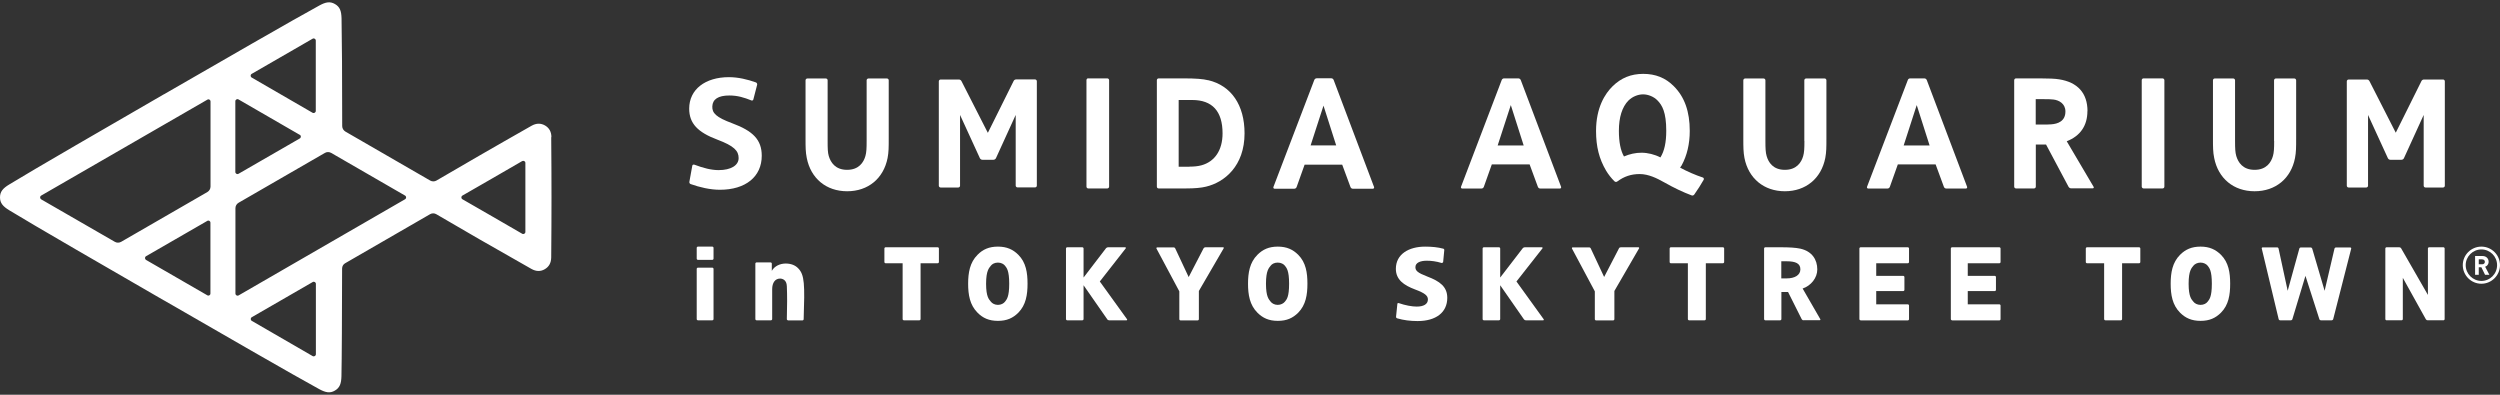 <?xml version="1.0" encoding="UTF-8"?><svg id="_レイヤー_1" xmlns="http://www.w3.org/2000/svg" viewBox="0 0 266 42"><rect x="0" y="0" width="266" height="42" fill="#333333" stroke="none"/><defs><style>.cls-1{fill:#fff;stroke-width:0px;}</style></defs><path class="cls-1" d="m264.41,29.24l-.39-.8h-.28v.8h-.39v-2h.79c.41,0,.65.28.65.61,0,.28-.17.46-.37.53l.45.86h-.45Zm-.3-1.65h-.37v.53h.37c.17,0,.28-.11.28-.26s-.11-.26-.28-.26"/><path class="cls-1" d="m264.02,30.19c-1.09,0-1.98-.89-1.98-1.98s.89-1.97,1.98-1.97,1.98.89,1.98,1.97-.89,1.98-1.98,1.98m0-3.65c-.92,0-1.67.75-1.67,1.67s.75,1.68,1.67,1.68,1.67-.75,1.67-1.68-.75-1.67-1.67-1.67"/><path class="cls-1" d="m77.92,13.12c-1.73-.64-2.16-1.09-2.13-1.8.03-.76.63-1.16,1.81-1.16.88,0,1.56.21,2.36.53.09.04.18-.03.2-.12l.4-1.55c.02-.1-.03-.21-.13-.25-.86-.31-1.88-.56-2.87-.56-2.52,0-4.23,1.3-4.23,3.35,0,1.58.92,2.52,3,3.3,1.78.67,2.26,1.19,2.26,1.96s-.81,1.28-2.13,1.28c-.78,0-1.63-.22-2.58-.58-.1-.03-.21.01-.22.11l-.31,1.71c-.02.11.04.22.15.25.93.33,2.04.6,3.1.6,2.73,0,4.45-1.39,4.45-3.62,0-1.71-.95-2.64-3.13-3.45"/><path class="cls-1" d="m115.79,8.34h2.03c.1,0,.19.09.19.19v11.33c0,.1-.09.19-.19.19h-2.03c-.1,0-.19-.08-.19-.19v-11.34c0-.1.08-.19.19-.19Z"/><rect class="cls-1" x="227.88" y="8.34" width="2.41" height="11.71" rx=".19" ry=".19"/><path class="cls-1" d="m128.56,8.54c-.56-.14-1.34-.2-2.62-.2h-2.66c-.11,0-.19.09-.19.19v11.33c0,.11.08.19.19.19h2.93c.87,0,1.6-.06,2.11-.19,1.98-.47,4.1-2.21,4.1-5.67,0-3.01-1.41-5.08-3.87-5.66m-1.98,9.21h-1.16v-7.1h1.44c2.14,0,3.23,1.2,3.23,3.55,0,1.78-.82,3.01-2.25,3.4-.37.1-.79.14-1.26.14"/><path class="cls-1" d="m140.1,8.33c-.11,0-.22.07-.26.18l-4.35,11.39c-.03.09.03.18.12.18h2.1c.11,0,.21-.07.25-.18l.85-2.38h4l.88,2.38c.04.11.14.18.25.18h2.14c.09,0,.15-.09.12-.18l-4.3-11.39c-.04-.11-.14-.18-.25-.18h-1.54Zm2.07,7.14h-2.72l1.37-4.23,1.35,4.23Z"/><path class="cls-1" d="m160.03,8.34c-.11,0-.21.07-.25.18l-4.33,11.36c-.03.09.03.18.12.18h2.06c.11,0,.21-.07.25-.18l.85-2.39h4.02l.88,2.39c.04.11.14.18.25.18h2.1c.09,0,.15-.09.12-.18l-4.29-11.36c-.04-.1-.14-.18-.26-.18h-1.52Zm2.08,7.14h-2.76l1.4-4.3,1.37,4.3Z"/><path class="cls-1" d="m203.24,8.34c-.11,0-.22.07-.25.18l-4.34,11.36c-.03.09.03.18.12.18h2.06c.11,0,.21-.07.25-.18l.85-2.39h4.02l.88,2.39c.04.11.14.18.25.18h2.1c.09,0,.15-.09.12-.18l-4.29-11.36c-.04-.1-.14-.18-.26-.18h-1.52Zm2.08,7.14h-2.77l1.39-4.3,1.37,4.3Z"/><path class="cls-1" d="m92.21,15c0,.8-.02,1.22-.13,1.6-.19.67-.69,1.47-1.95,1.47s-1.75-.8-1.95-1.47c-.11-.38-.12-.8-.12-1.6v-6.46c0-.1-.08-.19-.19-.19h-1.97c-.1,0-.19.09-.19.19v6.21c0,.89,0,1.42.13,2.06.43,2.18,2.07,3.54,4.3,3.54s3.87-1.36,4.3-3.54c.12-.63.12-1.14.12-2.06v-6.21c0-.1-.08-.19-.19-.19h-1.97c-.1,0-.19.09-.19.19v6.46Z"/><path class="cls-1" d="m191.99,15c0,.8-.02,1.22-.13,1.6-.19.67-.69,1.47-1.95,1.47s-1.75-.8-1.94-1.47c-.11-.38-.13-.8-.13-1.6v-6.46c0-.1-.09-.19-.19-.19h-1.97c-.1,0-.19.09-.19.19v6.21c0,.89,0,1.42.12,2.06.43,2.18,2.08,3.54,4.3,3.54s3.87-1.36,4.3-3.54c.12-.63.12-1.17.12-2.06v-6.21c0-.1-.08-.19-.19-.19h-1.97c-.11,0-.19.09-.19.19v6.46Z"/><path class="cls-1" d="m241.97,15c0,.8-.02,1.23-.13,1.6-.19.67-.69,1.47-1.95,1.47s-1.75-.8-1.95-1.47c-.11-.38-.13-.8-.13-1.6v-6.46c0-.1-.09-.19-.19-.19h-1.97c-.11,0-.19.09-.19.19v6.21c0,.89,0,1.43.13,2.06.43,2.18,2.07,3.54,4.3,3.54s3.88-1.36,4.3-3.54c.12-.63.12-1.14.12-2.06v-6.21c0-.1-.09-.19-.19-.19h-1.97c-.1,0-.19.09-.19.19v6.46Z"/><path class="cls-1" d="m222.11,11.83c0-1.91-1.04-3.08-3.02-3.39-.42-.07-1.1-.1-2.03-.1h-2.56c-.1,0-.19.09-.19.19v11.33c0,.11.09.19.19.19h1.92c.1,0,.19-.08.19-.19v-4.48h1.09l2.39,4.49c.06.1.16.17.28.17h2.3c.09,0,.14-.09.09-.16l-2.86-4.85c1.44-.56,2.2-1.66,2.2-3.21m-2.34.04c0,1.05-.82,1.32-1.51,1.37-.28.02-.47.02-.81.02h-.84v-2.7h.83c.5,0,.83.01,1.06.04.59.07,1.27.44,1.27,1.27"/><path class="cls-1" d="m178.76,17.84c.07-.09.12-.17.17-.25.57-1.05.86-2.28.86-3.66,0-2.06-.55-3.62-1.7-4.76-.88-.89-1.95-1.31-3.25-1.31s-2.35.43-3.25,1.31c-.81.79-1.77,2.27-1.77,4.76,0,1.67.33,2.98,1.07,4.23.24.4.55.8.89,1.13.08.08.21.09.3.02.73-.54,1.47-.79,2.39-.79s1.82.44,2.58.87c1.12.63,2.03,1.06,2.94,1.4.1.04.22,0,.28-.09.34-.48.74-1.1,1-1.57.05-.09.01-.21-.08-.24-.77-.25-1.71-.66-2.44-1.06m-5.47-7.14c.38-.39.99-.65,1.54-.65s1.16.25,1.54.65c.49.5.93,1.23.93,3.23,0,1.23-.2,2.16-.62,2.83-.62-.32-1.35-.5-2.02-.5-.63,0-1.26.14-1.86.4-.36-.64-.54-1.53-.54-2.73,0-1.44.34-2.53,1.02-3.23"/><path class="cls-1" d="m105.1,14.12l-2.8-5.49c-.05-.1-.16-.17-.27-.17h-1.95c-.1,0-.19.09-.19.19v11.11c0,.1.09.19.19.19h1.88c.1,0,.19-.08.19-.19v-7.53l2.11,4.6c.05.1.15.17.27.17h1.17c.11,0,.22-.07.27-.17l2.1-4.6v7.52c0,.1.09.19.19.19h1.87c.1,0,.19-.08.19-.19v-11.11c0-.1-.09-.19-.19-.19h-2.01c-.11,0-.22.06-.27.17l-2.73,5.49Z"/><path class="cls-1" d="m257.91,8.46c-.11,0-.22.06-.27.17l-2.73,5.49-2.8-5.49c-.05-.1-.16-.17-.27-.17h-1.95c-.1,0-.19.09-.19.19v11.11c0,.1.08.19.19.19h1.88c.1,0,.19-.08.19-.19v-7.53l2.11,4.6c.05.1.15.17.26.17h1.18c.12,0,.22-.07.27-.17l2.1-4.6v7.53c0,.1.08.19.19.19h1.87c.1,0,.19-.08.19-.19v-11.11c0-.1-.08-.19-.19-.19h-2.01Z"/><path class="cls-1" d="m74.26,27.65c-.07,0-.13-.06-.13-.13v-1.15c0-.07.06-.13.13-.13h1.53c.07,0,.13.06.13.13v1.15c0,.07-.06.13-.13.13h-1.53Zm0,6.43c-.07,0-.13-.06-.13-.13v-5.34c0-.07.06-.13.13-.13h1.53c.07,0,.13.06.13.13v5.34c0,.07-.06.13-.13.13h-1.53Z"/><path class="cls-1" d="m83.84,34.08c-.07,0-.13-.07-.12-.14.04-1.42.04-2.5,0-3.49-.02-.68-.48-.81-.72-.81-.53,0-.84.45-.84,1.13v3.18c0,.07-.06.13-.13.13h-1.53c-.07,0-.13-.06-.13-.13v-5.9c0-.07.06-.13.13-.13h1.49c.07,0,.13.06.13.13v.77c.28-.5.86-.78,1.48-.78.56,0,1.01.18,1.32.5.7.7.71,1.74.59,5.42,0,.07-.06.13-.13.13h-1.53Z"/><path class="cls-1" d="m97.95,28.01v5.94c0,.07-.06.13-.13.13h-1.65c-.07,0-.13-.06-.13-.13v-5.94h-1.81c-.07,0-.13-.06-.13-.13v-1.44c0-.07.06-.13.13-.13h5.54c.07,0,.13.06.13.13v1.44c0,.07-.06.13-.13.13h-1.82Z"/><path class="cls-1" d="m181.5,28.01v5.94c0,.07-.06.13-.13.13h-1.65c-.07,0-.13-.06-.13-.13v-5.94h-1.81c-.07,0-.13-.06-.13-.13v-1.44c0-.07.06-.13.13-.13h5.54c.07,0,.13.06.13.13v1.44c0,.07-.06.13-.13.13h-1.81Z"/><path class="cls-1" d="m225.79,28.01v5.94c0,.07-.06.13-.13.13h-1.65c-.07,0-.13-.06-.13-.13v-5.94h-1.82c-.07,0-.13-.06-.13-.13v-1.44c0-.07.06-.13.13-.13h5.54c.07,0,.13.06.13.13v1.44c0,.07-.06.13-.13.13h-1.81Z"/><path class="cls-1" d="m108.35,33.27c-.57.57-1.22.87-2.17.87s-1.61-.3-2.17-.87c-.82-.82-1-1.91-1-3.08s.18-2.26,1-3.08c.56-.57,1.22-.87,2.17-.87s1.61.31,2.17.87c.82.82.98,1.91.98,3.08s-.17,2.26-.98,3.08m-1.41-4.99c-.14-.18-.41-.34-.76-.34s-.62.15-.76.34c-.17.23-.5.49-.5,1.91s.32,1.67.5,1.9c.14.19.42.35.76.35s.62-.16.76-.35c.17-.23.44-.48.44-1.9s-.27-1.68-.44-1.91"/><path class="cls-1" d="m138.13,33.27c-.57.57-1.22.87-2.17.87s-1.6-.3-2.17-.87c-.82-.82-1-1.91-1-3.08s.18-2.26,1-3.08c.57-.57,1.22-.87,2.17-.87s1.61.31,2.17.87c.82.82.98,1.91.98,3.08s-.17,2.26-.98,3.08m-1.41-4.99c-.14-.18-.41-.34-.77-.34s-.62.15-.76.34c-.17.23-.49.49-.49,1.91s.32,1.67.49,1.9c.14.19.42.35.76.35s.62-.16.77-.35c.18-.23.44-.48.44-1.9s-.27-1.68-.44-1.91"/><path class="cls-1" d="m236.31,33.27c-.57.57-1.22.87-2.17.87s-1.61-.3-2.18-.87c-.82-.82-1-1.91-1-3.08s.18-2.26,1-3.08c.57-.57,1.23-.87,2.18-.87s1.6.31,2.17.87c.82.82.98,1.91.98,3.08s-.16,2.26-.98,3.08m-1.41-4.99c-.14-.18-.42-.34-.76-.34s-.62.15-.77.34c-.17.23-.5.49-.5,1.91s.32,1.67.5,1.9c.14.19.42.35.77.35s.62-.16.76-.35c.17-.23.44-.48.44-1.9s-.27-1.68-.44-1.91"/><path class="cls-1" d="m191.89,34.08c-.08,0-.15-.05-.19-.12l-1.45-2.89h-.71v2.88c0,.07-.06.13-.13.13h-1.58c-.07,0-.13-.06-.13-.13v-7.51c0-.07.06-.13.13-.13h1.71c.82,0,1.53.04,2.03.15,1.22.28,1.79,1.15,1.79,2.21,0,.9-.67,1.73-1.56,2.03l1.88,3.26c.03.05,0,.11-.06.11h-1.73Zm-1.8-6.28h-.56v1.82h.59c.81,0,1.44-.33,1.44-.96s-.5-.86-1.47-.86"/><path class="cls-1" d="m197.97,34.08c-.07,0-.13-.06-.13-.13v-7.51c0-.07.06-.13.13-.13h5.02c.07,0,.13.06.13.13v1.44c0,.07-.06.13-.13.13h-3.36v1.34h2.87c.07,0,.13.06.13.13v1.36c0,.07-.06.13-.13.13h-2.87v1.41h3.36c.07,0,.13.06.13.13v1.45c0,.07-.06.13-.13.13h-5.02Z"/><path class="cls-1" d="m248.25,33.96c-.02.07-.09.12-.16.12h-1.14c-.08,0-.15-.05-.17-.12l-1.48-4.61-1.39,4.61c-.02.07-.09.12-.17.12h-1.13c-.08,0-.14-.05-.16-.12l-1.8-7.52c-.02-.06.03-.12.1-.12h1.53c.08,0,.14.05.16.13l.97,4.49,1.24-4.49c.02-.07.09-.12.16-.12h1.04c.08,0,.14.05.17.12l1.32,4.49,1.05-4.49c.02-.07.09-.12.16-.12h1.52c.06,0,.11.06.1.12l-1.92,7.52Z"/><path class="cls-1" d="m258.3,34.08c-.08,0-.15-.04-.19-.11l-2.45-4.41v4.39c0,.07-.06.13-.13.13h-1.6c-.07,0-.13-.06-.13-.13v-7.51c0-.07.06-.13.13-.13h1.36c.08,0,.15.04.19.11l2.85,4.96v-4.94c0-.07.06-.13.13-.13h1.52c.07,0,.13.06.13.13v7.51c0,.07-.06.13-.13.13h-1.69Z"/><path class="cls-1" d="m126.48,29.47l1.58-3.05c.04-.07.11-.11.19-.11h1.89c.06,0,.09.06.06.11l-2.64,4.54v3c0,.07-.06.13-.13.13h-1.82c-.07,0-.13-.06-.13-.13v-2.96l-2.44-4.57s.01-.11.07-.11h1.76c.08,0,.15.05.18.12l1.43,3.05Z"/><path class="cls-1" d="m170.68,29.47l1.58-3.05c.03-.07.11-.11.19-.11h1.88c.06,0,.09.06.07.11l-2.63,4.54v3c0,.07-.06.13-.13.13h-1.82c-.07,0-.13-.06-.13-.13v-2.96l-2.44-4.57s0-.11.07-.11h1.76c.08,0,.15.05.18.12l1.43,3.05Z"/><path class="cls-1" d="m153.52,27.89c0,.07-.07.11-.13.09-.6-.18-1.1-.24-1.59-.24-.69,0-1.2.22-1.2.68,0,.38.22.6,1.26,1,1.35.51,2.13,1.09,2.13,2.27,0,1.55-1.2,2.47-3.16,2.47-.77,0-1.49-.09-2.17-.29-.07-.02-.13-.09-.12-.17l.14-1.37c0-.07.08-.1.15-.08.69.24,1.4.37,1.91.37.72,0,1.19-.25,1.19-.76,0-.41-.34-.68-1.36-1.06-1.2-.45-2.05-1.04-2.05-2.2,0-1.56,1.38-2.36,3.11-2.36.71,0,1.35.06,1.94.22.07.02.11.09.1.16l-.12,1.27Z"/><path class="cls-1" d="m119.87,34.08c.05,0,.08-.06.05-.11l-2.9-4.02,2.77-3.54s0-.1-.05-.1h-1.85c-.08,0-.16.04-.21.1l-2.39,3.12v-3.09c0-.07-.06-.13-.13-.13h-1.61c-.07,0-.13.06-.13.13v7.51c0,.07.06.13.13.13h1.61c.07,0,.13-.06.13-.13v-3.6l2.52,3.62c.04.07.12.11.2.11h1.85Z"/><path class="cls-1" d="m164.2,34.08c.05,0,.08-.06.05-.11l-2.9-4.02,2.78-3.54s0-.1-.05-.1h-1.85c-.08,0-.16.04-.21.1l-2.4,3.12v-3.09c0-.07-.06-.13-.13-.13h-1.61c-.07,0-.13.06-.13.13v7.51c0,.07.06.13.13.13h1.61c.07,0,.13-.06.13-.13v-3.6l2.52,3.62c.05.07.12.11.2.11h1.85Z"/><path class="cls-1" d="m207.7,34.08c-.07,0-.13-.06-.13-.13v-7.51c0-.07.06-.13.13-.13h5.03c.07,0,.13.06.13.13v1.44c0,.07-.06.13-.13.13h-3.36v1.34h2.87c.07,0,.13.06.13.13v1.36c0,.07-.06.13-.13.13h-2.87v1.41h3.36c.07,0,.13.06.13.13v1.45c0,.07-.06.13-.13.13h-5.03Z"/><path class="cls-1" d="m58.67,14.6c0-.59-.24-.99-.68-1.25,0,0,0,0,0,0-.44-.25-.91-.26-1.43.03-1.3.73-4.57,2.61-5.56,3.18-.79.45-3.04,1.76-4.56,2.65-.2.12-.46.12-.67,0l-9.02-5.21c-.2-.12-.34-.34-.34-.58,0-4.86-.03-9.68-.07-11.46-.02-.8-.18-1.23-.7-1.53-.52-.3-.98-.22-1.67.16-2.44,1.32-11.13,6.33-16.52,9.44,0,0-.01.01-.01,0C12.04,13.15,3.34,18.18.98,19.63c-.68.41-.98.77-.98,1.37h0c0,.6.31.96.98,1.37,2.36,1.45,11.05,6.47,16.44,9.58,0,0,.01,0,.01,0,5.39,3.11,14.09,8.13,16.53,9.45.7.38,1.16.46,1.67.16.52-.3.68-.74.7-1.53.04-1.79.06-6.6.07-11.46,0-.24.13-.46.34-.57l9.02-5.21c.2-.12.46-.12.66,0,1.53.89,3.77,2.2,4.56,2.65.98.57,4.26,2.44,5.56,3.17.52.29.99.29,1.43.03,0,0,0,0,0,0,.44-.26.67-.66.68-1.25.02-1.49.03-5.26.03-6.4s-.01-4.91-.03-6.4m-26.75-.25c.15.09.15.3,0,.39l-6.52,3.76c-.15.09-.34-.02-.34-.19v-7.53c0-.17.19-.28.34-.19l6.52,3.77Zm1.36-10.22c.15-.09.34.02.34.19v7.49c0,.17-.18.28-.34.2l-6.48-3.75c-.15-.09-.15-.3,0-.39l6.48-3.74ZM4.38,21.2c-.15-.09-.15-.3,0-.39l14.45-8.34,3.24-1.87c.15-.09.33.02.33.2v9.05c0,.24-.13.46-.33.58l-9.18,5.3c-.21.12-.46.12-.67,0l-7.84-4.52Zm11.16,6.45c-.15-.09-.15-.3,0-.39l6.52-3.76c.15-.09.33.02.33.2v7.53c0,.17-.18.28-.33.19l-3.24-1.87-3.29-1.9Zm18.07,10.04c0,.17-.18.28-.34.2l-6.48-3.75c-.15-.09-.15-.3,0-.39l6.48-3.74c.15-.09.34.02.34.19v7.49Zm-8.22-6.26c-.15.09-.34-.02-.34-.2v-9.08c0-.24.13-.46.34-.58l9.18-5.3c.2-.12.46-.12.67,0l7.86,4.54c.15.09.15.3,0,.39l-17.71,10.23Zm30.51-6.75c0,.17-.19.28-.34.19l-3.18-1.84h0l-3.18-1.83c-.15-.09-.15-.3,0-.39l3.18-1.83,3.18-1.84c.15-.08.34.02.34.19v7.34Z"/></svg>